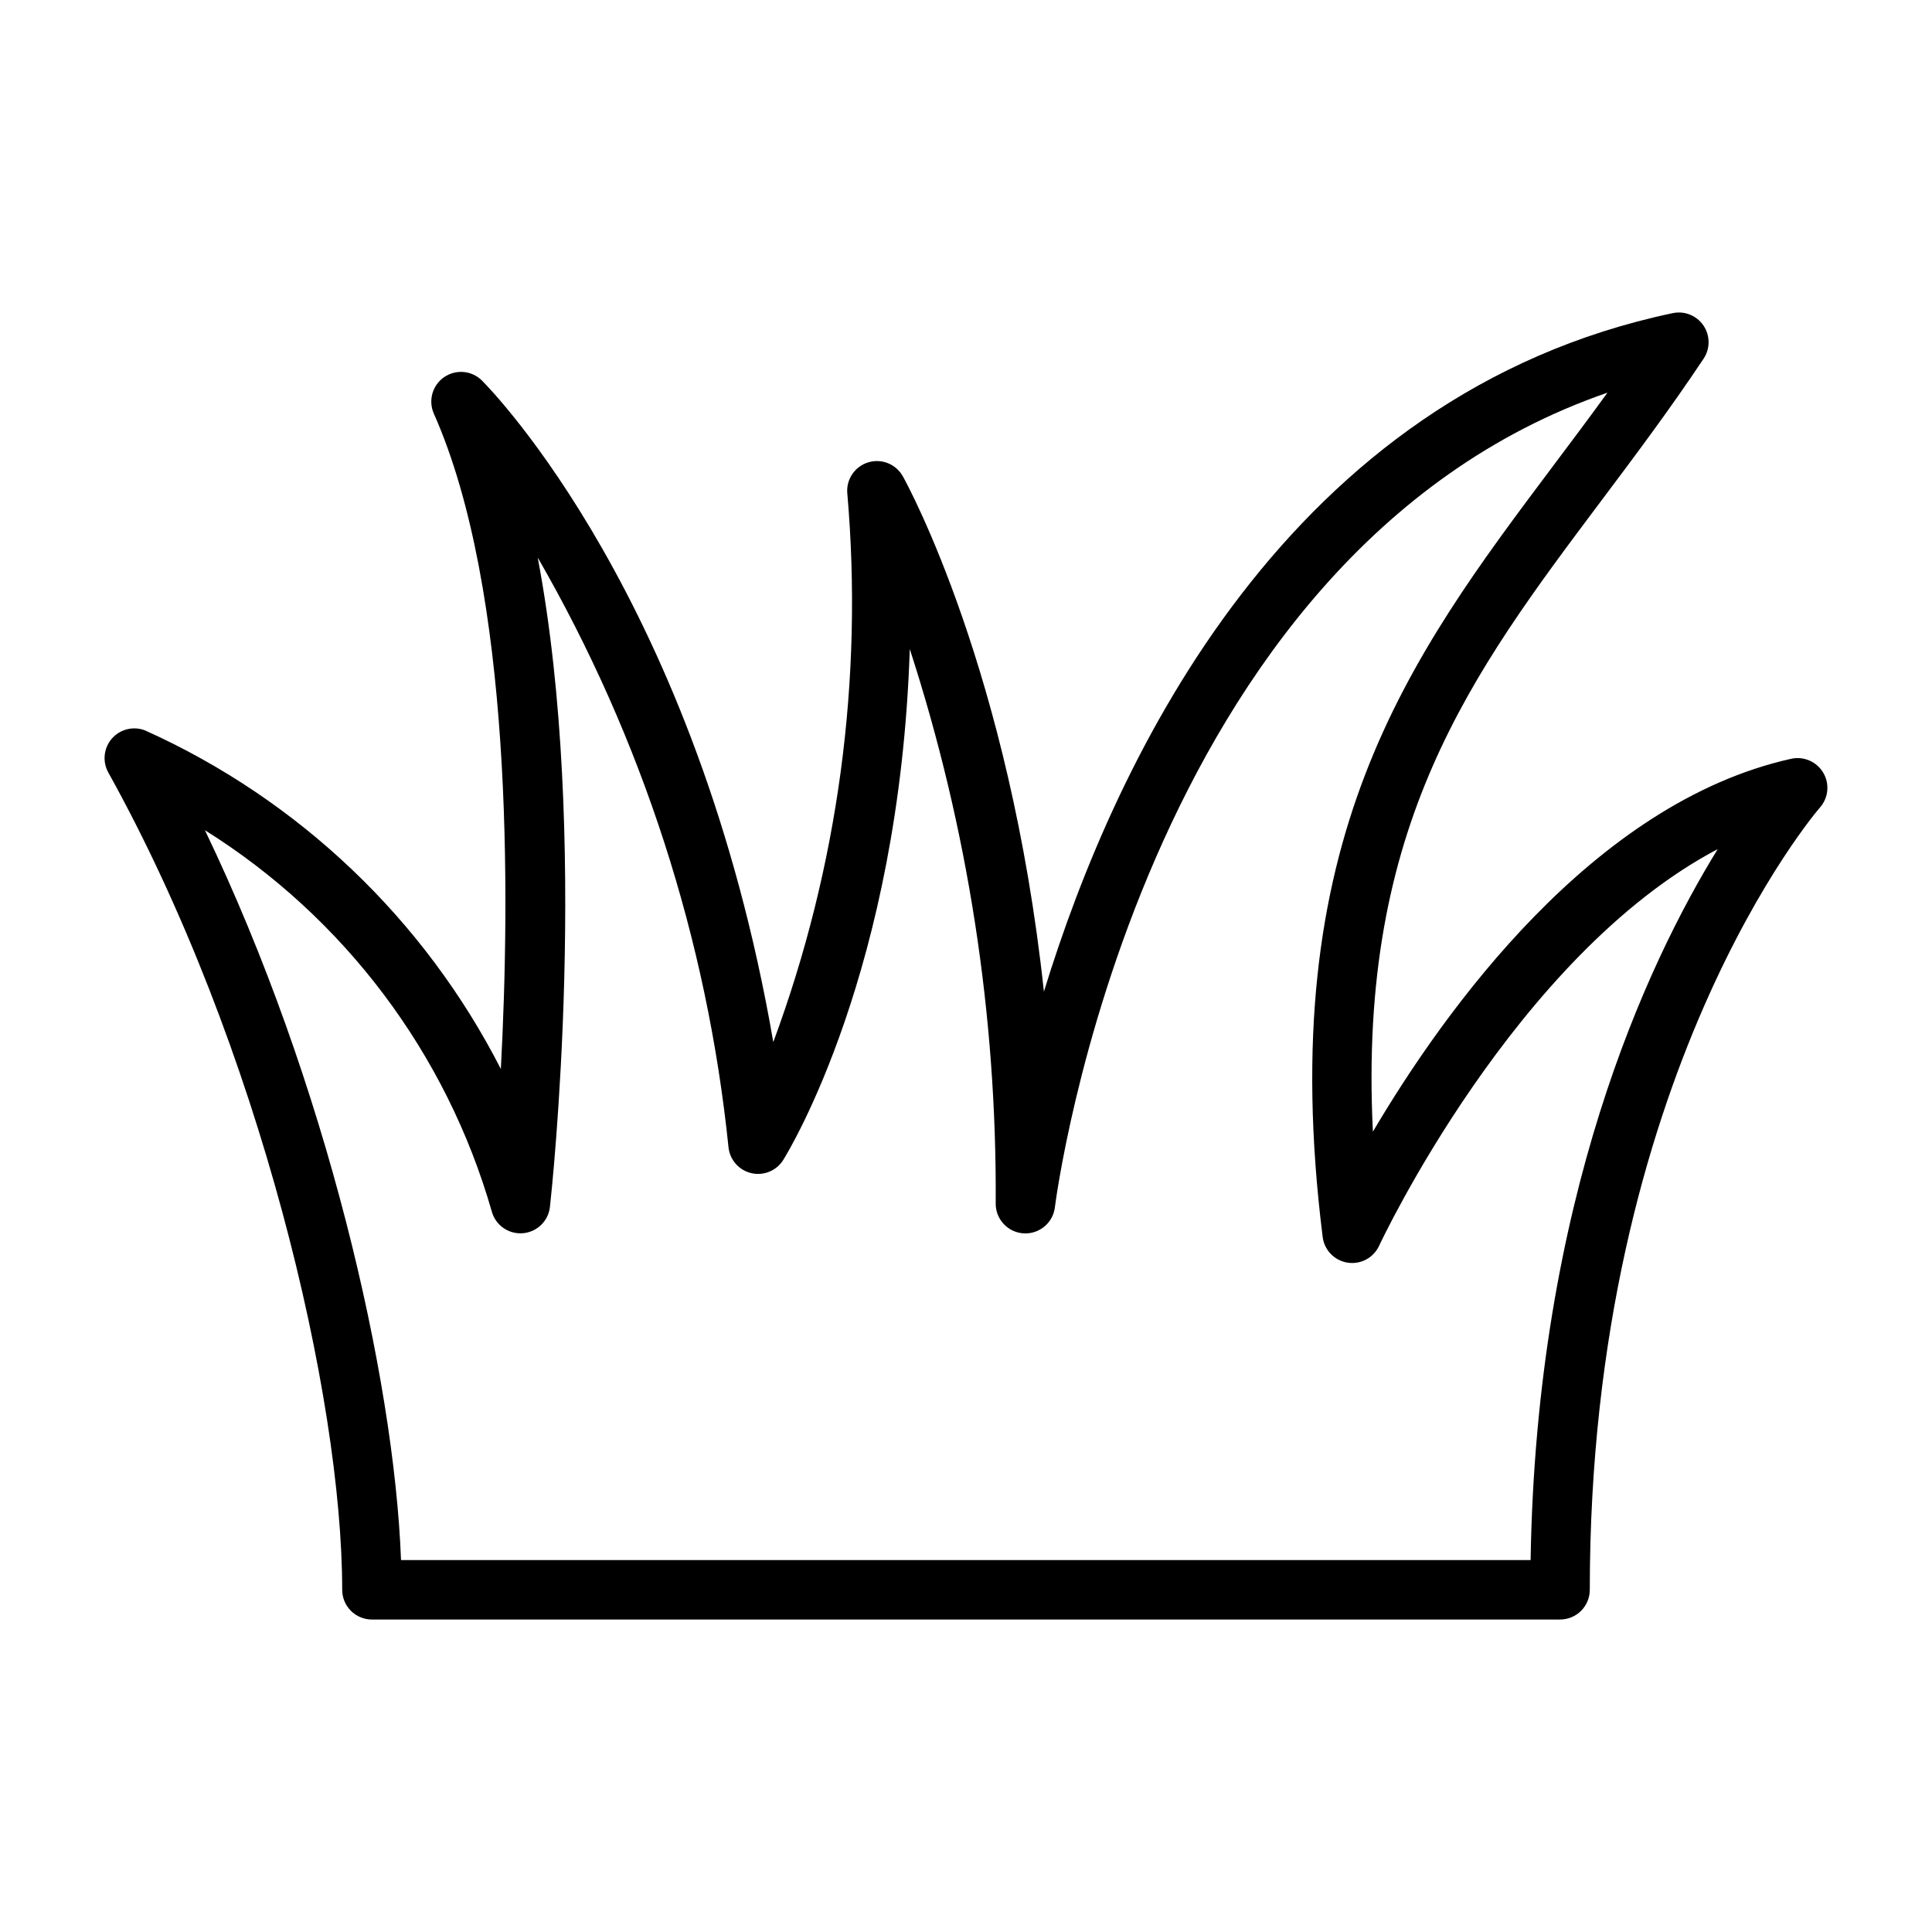 <?xml version="1.0" encoding="UTF-8"?>
<!-- Uploaded to: SVG Repo, www.svgrepo.com, Generator: SVG Repo Mixer Tools -->
<svg fill="#000000" width="800px" height="800px" version="1.1" viewBox="144 144 512 512" xmlns="http://www.w3.org/2000/svg">
 <path d="m627.18 348.77c-1.742-2.922-5.152-4.406-8.477-3.691-52.527 11.676-91.844 66.582-110.87 98.824-4.027-81.18 26.062-121.27 60.402-167.04 8.957-11.938 18.227-24.285 27.238-37.809h-0.004c1.777-2.66 1.762-6.133-0.031-8.781-1.793-2.648-5.008-3.949-8.141-3.289-101.89 21.449-147.47 117.32-166.65 179.81-9.094-84.695-36.016-134.11-37.383-136.57l-0.004 0.004c-1.793-3.223-5.586-4.766-9.121-3.715s-5.867 4.418-5.606 8.094c4.301 49.371-2.394 99.078-19.602 145.55-20.195-117.1-74.715-172.82-77.191-175.29v-0.004c-2.684-2.684-6.898-3.074-10.027-0.926s-4.277 6.223-2.734 9.691c20.859 46.945 20.211 127.64 17.75 173.66-20.309-39.734-53.543-71.371-94.227-89.699-3.094-1.23-6.625-0.387-8.824 2.109-2.199 2.5-2.59 6.109-0.977 9.02 40.258 72.469 61.984 165.68 61.984 216.6 0 2.086 0.828 4.09 2.305 5.566 1.477 1.477 3.477 2.305 5.566 2.305h314.88c2.09 0 4.09-0.828 5.566-2.305 1.477-1.477 2.309-3.481 2.309-5.566 0-136.64 60.387-206.63 61-207.32v-0.004c2.254-2.559 2.606-6.277 0.871-9.215zm-77.555 208.67h-299.35c-1.824-48.523-19.82-126.52-51.969-193.43 36.938 23.145 64.012 59.129 76.016 101.03 0.992 3.648 4.438 6.074 8.207 5.781s6.797-3.223 7.211-6.981c0.531-4.801 10.656-98.707-3.242-172.09 27.684 47.992 44.918 101.29 50.574 156.4 0.395 3.32 2.836 6.027 6.098 6.758 3.258 0.734 6.625-0.672 8.395-3.504 1.438-2.305 30.789-50.324 33.535-135.4 15.406 47.453 23.09 97.074 22.77 146.97-0.012 4.172 3.234 7.629 7.402 7.879 4.164 0.246 7.801-2.797 8.289-6.941 0.215-1.812 22.199-172.99 146.43-215.85-4.797 6.625-9.617 13.047-14.352 19.348-38.207 50.926-74.293 99.016-61.117 204.41 0.438 3.484 3.133 6.258 6.606 6.797 3.469 0.539 6.879-1.289 8.352-4.477 0.398-0.867 36.078-76.875 89.738-105.12-18.727 30.371-48.055 92.902-49.59 188.41z"/>
</svg>